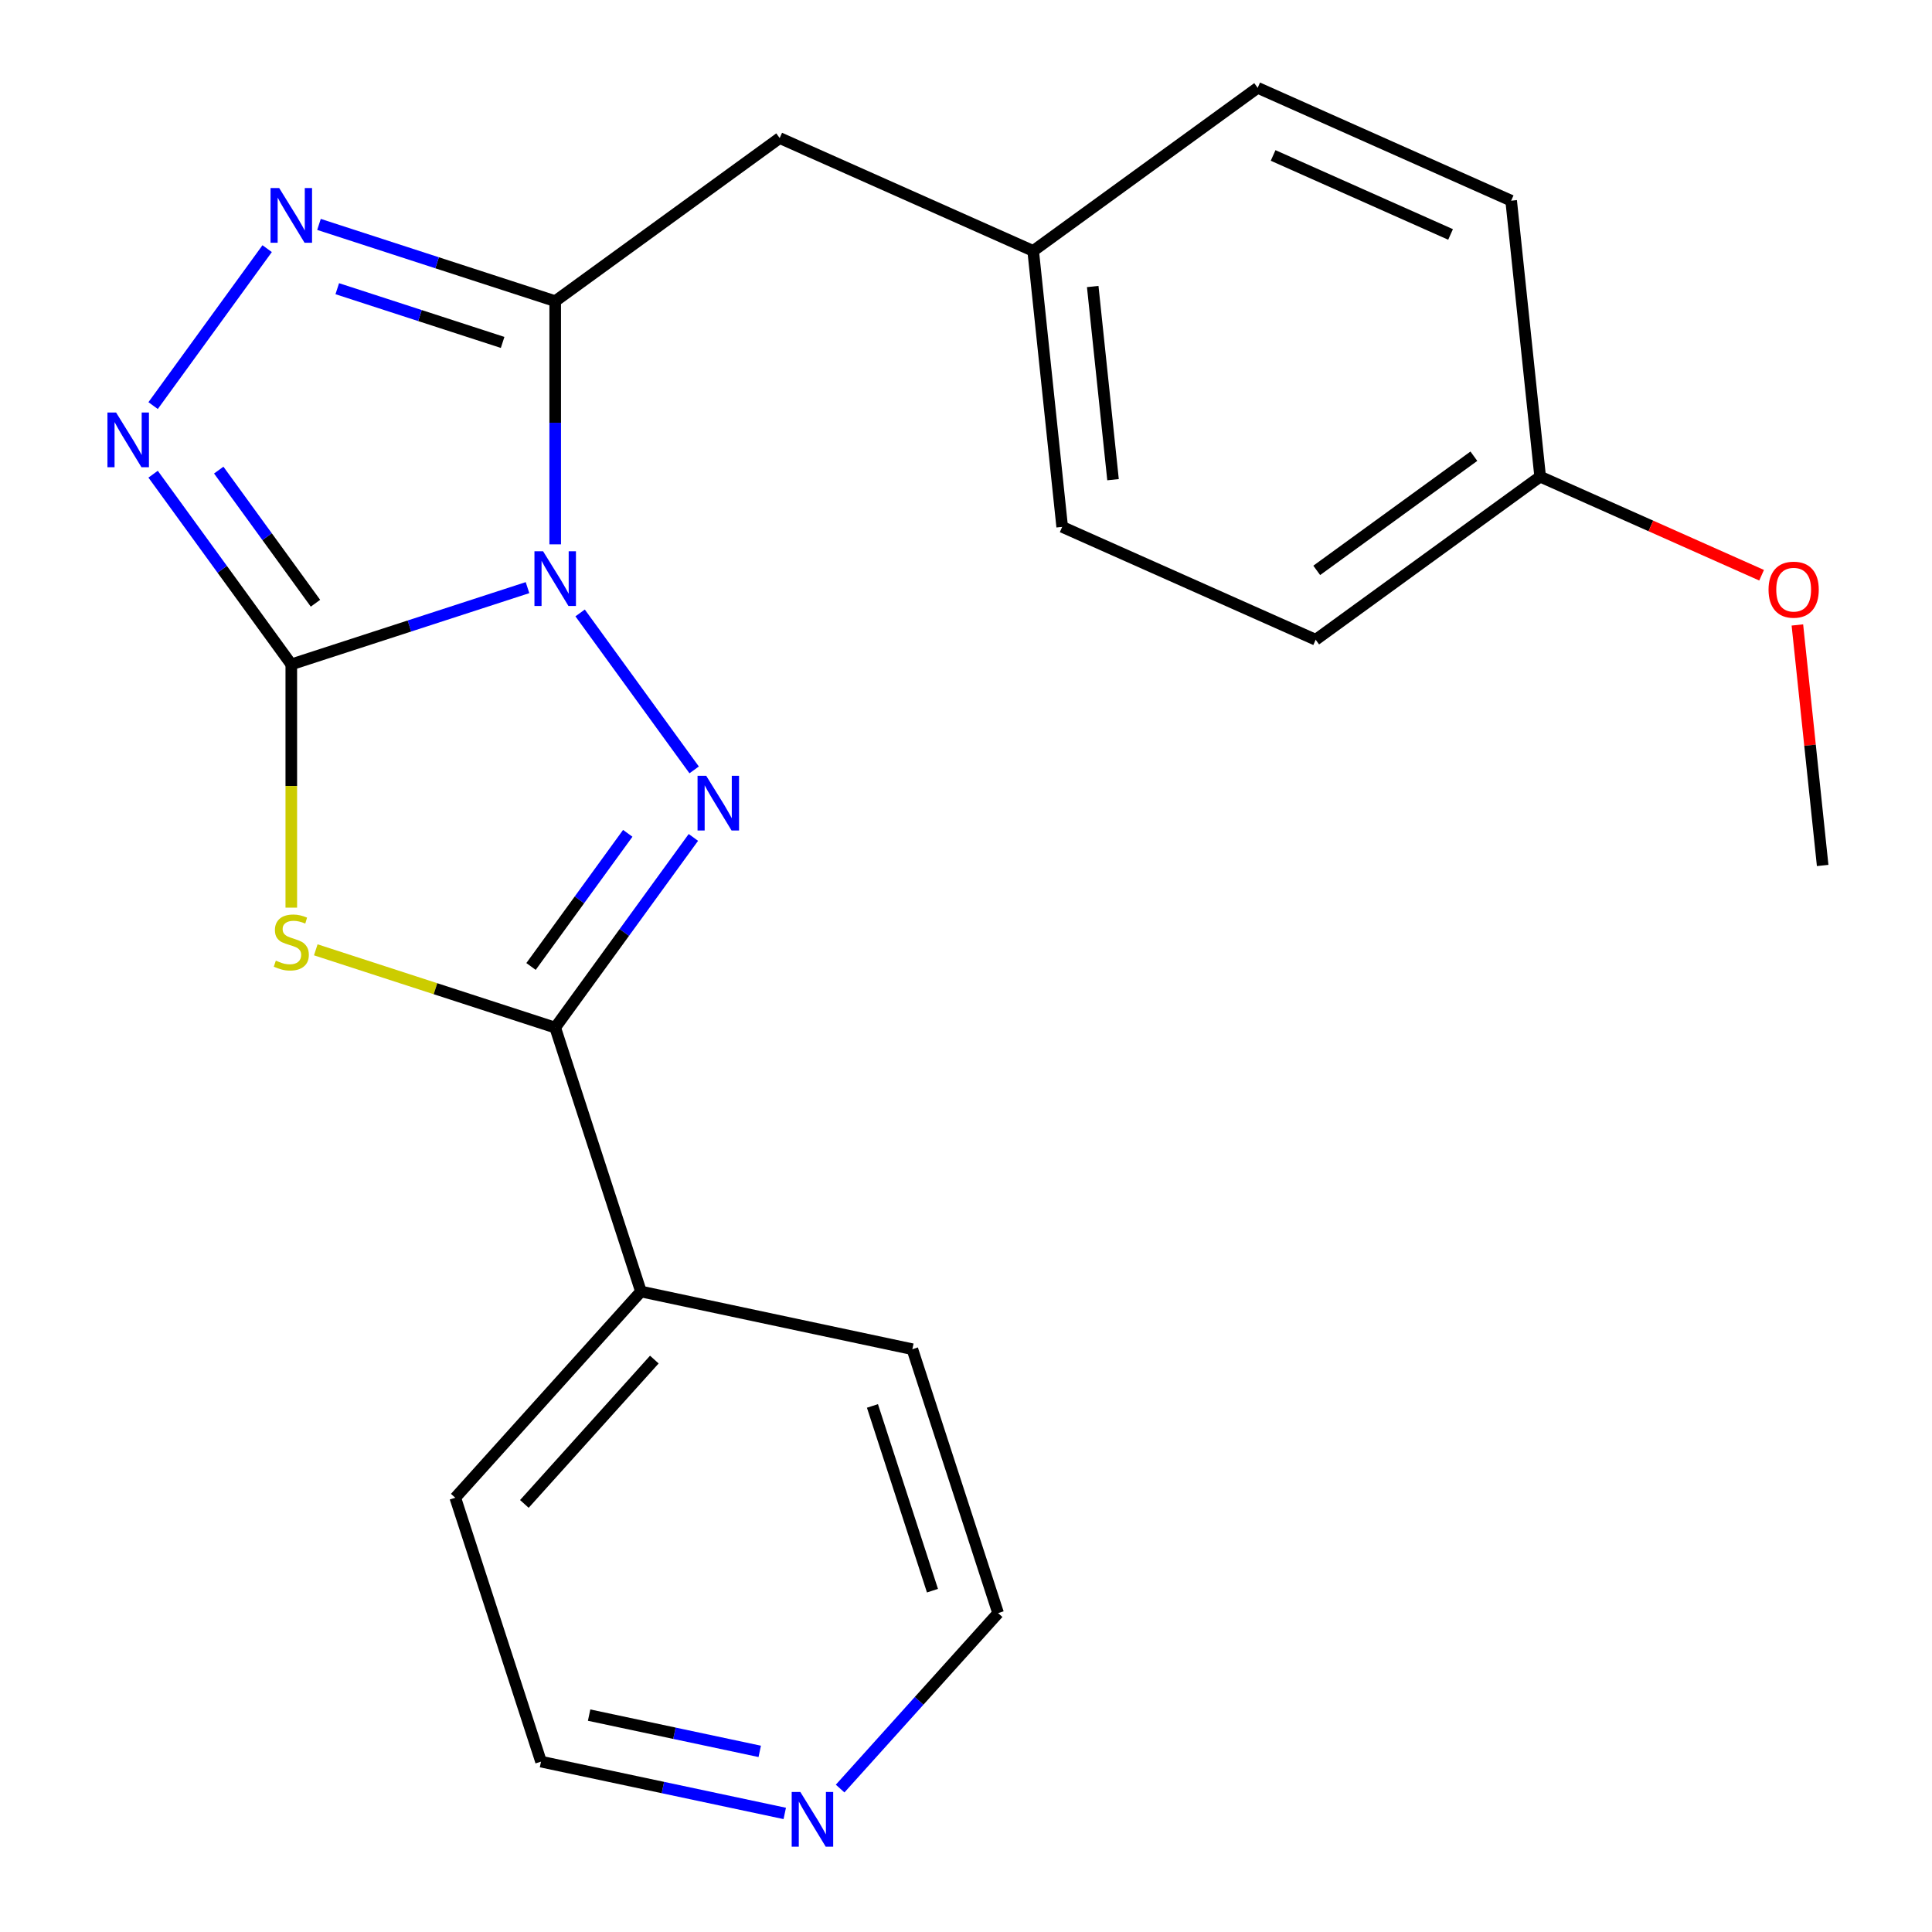<?xml version='1.0' encoding='iso-8859-1'?>
<svg version='1.1' baseProfile='full'
              xmlns='http://www.w3.org/2000/svg'
                      xmlns:rdkit='http://www.rdkit.org/xml'
                      xmlns:xlink='http://www.w3.org/1999/xlink'
                  xml:space='preserve'
width='1000px' height='1000px' viewBox='0 0 1000 1000'>
<!-- END OF HEADER -->
<rect style='opacity:1.0;fill:#FFFFFF;stroke:none' width='1000' height='1000' x='0' y='0'> </rect>
<path class='bond-0' d='M 273.04,304.158 L 211.907,324.021' style='fill:none;fill-rule:evenodd;stroke:#0000FF;stroke-width:6px;stroke-linecap:butt;stroke-linejoin:miter;stroke-opacity:1' />
<path class='bond-0' d='M 211.907,324.021 L 150.775,343.884' style='fill:none;fill-rule:evenodd;stroke:#000000;stroke-width:6px;stroke-linecap:butt;stroke-linejoin:miter;stroke-opacity:1' />
<path class='bond-1' d='M 300.267,317.253 L 359.292,398.494' style='fill:none;fill-rule:evenodd;stroke:#0000FF;stroke-width:6px;stroke-linecap:butt;stroke-linejoin:miter;stroke-opacity:1' />
<path class='bond-3' d='M 287.37,281.751 L 287.37,218.815' style='fill:none;fill-rule:evenodd;stroke:#0000FF;stroke-width:6px;stroke-linecap:butt;stroke-linejoin:miter;stroke-opacity:1' />
<path class='bond-3' d='M 287.37,218.815 L 287.37,155.878' style='fill:none;fill-rule:evenodd;stroke:#000000;stroke-width:6px;stroke-linecap:butt;stroke-linejoin:miter;stroke-opacity:1' />
<path class='bond-2' d='M 150.775,343.884 L 150.775,406.841' style='fill:none;fill-rule:evenodd;stroke:#000000;stroke-width:6px;stroke-linecap:butt;stroke-linejoin:miter;stroke-opacity:1' />
<path class='bond-2' d='M 150.775,406.841 L 150.775,469.798' style='fill:none;fill-rule:evenodd;stroke:#CCCC00;stroke-width:6px;stroke-linecap:butt;stroke-linejoin:miter;stroke-opacity:1' />
<path class='bond-5' d='M 150.775,343.884 L 115.014,294.662' style='fill:none;fill-rule:evenodd;stroke:#000000;stroke-width:6px;stroke-linecap:butt;stroke-linejoin:miter;stroke-opacity:1' />
<path class='bond-5' d='M 115.014,294.662 L 79.252,245.44' style='fill:none;fill-rule:evenodd;stroke:#0000FF;stroke-width:6px;stroke-linecap:butt;stroke-linejoin:miter;stroke-opacity:1' />
<path class='bond-5' d='M 163.286,312.234 L 138.252,277.778' style='fill:none;fill-rule:evenodd;stroke:#000000;stroke-width:6px;stroke-linecap:butt;stroke-linejoin:miter;stroke-opacity:1' />
<path class='bond-5' d='M 138.252,277.778 L 113.219,243.323' style='fill:none;fill-rule:evenodd;stroke:#0000FF;stroke-width:6px;stroke-linecap:butt;stroke-linejoin:miter;stroke-opacity:1' />
<path class='bond-4' d='M 358.894,433.447 L 323.132,482.669' style='fill:none;fill-rule:evenodd;stroke:#0000FF;stroke-width:6px;stroke-linecap:butt;stroke-linejoin:miter;stroke-opacity:1' />
<path class='bond-4' d='M 323.132,482.669 L 287.37,531.891' style='fill:none;fill-rule:evenodd;stroke:#000000;stroke-width:6px;stroke-linecap:butt;stroke-linejoin:miter;stroke-opacity:1' />
<path class='bond-4' d='M 324.926,431.33 L 299.893,465.785' style='fill:none;fill-rule:evenodd;stroke:#0000FF;stroke-width:6px;stroke-linecap:butt;stroke-linejoin:miter;stroke-opacity:1' />
<path class='bond-4' d='M 299.893,465.785 L 274.86,500.24' style='fill:none;fill-rule:evenodd;stroke:#000000;stroke-width:6px;stroke-linecap:butt;stroke-linejoin:miter;stroke-opacity:1' />
<path class='bond-23' d='M 163.446,491.626 L 225.408,511.758' style='fill:none;fill-rule:evenodd;stroke:#CCCC00;stroke-width:6px;stroke-linecap:butt;stroke-linejoin:miter;stroke-opacity:1' />
<path class='bond-23' d='M 225.408,511.758 L 287.37,531.891' style='fill:none;fill-rule:evenodd;stroke:#000000;stroke-width:6px;stroke-linecap:butt;stroke-linejoin:miter;stroke-opacity:1' />
<path class='bond-6' d='M 287.37,155.878 L 226.238,136.015' style='fill:none;fill-rule:evenodd;stroke:#000000;stroke-width:6px;stroke-linecap:butt;stroke-linejoin:miter;stroke-opacity:1' />
<path class='bond-6' d='M 226.238,136.015 L 165.106,116.152' style='fill:none;fill-rule:evenodd;stroke:#0000FF;stroke-width:6px;stroke-linecap:butt;stroke-linejoin:miter;stroke-opacity:1' />
<path class='bond-6' d='M 260.154,177.238 L 217.362,163.334' style='fill:none;fill-rule:evenodd;stroke:#000000;stroke-width:6px;stroke-linecap:butt;stroke-linejoin:miter;stroke-opacity:1' />
<path class='bond-6' d='M 217.362,163.334 L 174.569,149.43' style='fill:none;fill-rule:evenodd;stroke:#0000FF;stroke-width:6px;stroke-linecap:butt;stroke-linejoin:miter;stroke-opacity:1' />
<path class='bond-7' d='M 287.37,155.878 L 403.565,71.457' style='fill:none;fill-rule:evenodd;stroke:#000000;stroke-width:6px;stroke-linecap:butt;stroke-linejoin:miter;stroke-opacity:1' />
<path class='bond-8' d='M 287.37,531.891 L 331.752,668.486' style='fill:none;fill-rule:evenodd;stroke:#000000;stroke-width:6px;stroke-linecap:butt;stroke-linejoin:miter;stroke-opacity:1' />
<path class='bond-22' d='M 79.252,209.939 L 138.277,128.697' style='fill:none;fill-rule:evenodd;stroke:#0000FF;stroke-width:6px;stroke-linecap:butt;stroke-linejoin:miter;stroke-opacity:1' />
<path class='bond-10' d='M 403.565,71.457 L 534.772,129.875' style='fill:none;fill-rule:evenodd;stroke:#000000;stroke-width:6px;stroke-linecap:butt;stroke-linejoin:miter;stroke-opacity:1' />
<path class='bond-19' d='M 331.752,668.486 L 472.238,698.347' style='fill:none;fill-rule:evenodd;stroke:#000000;stroke-width:6px;stroke-linecap:butt;stroke-linejoin:miter;stroke-opacity:1' />
<path class='bond-20' d='M 331.752,668.486 L 235.649,775.219' style='fill:none;fill-rule:evenodd;stroke:#000000;stroke-width:6px;stroke-linecap:butt;stroke-linejoin:miter;stroke-opacity:1' />
<path class='bond-20' d='M 338.684,703.716 L 271.411,778.43' style='fill:none;fill-rule:evenodd;stroke:#000000;stroke-width:6px;stroke-linecap:butt;stroke-linejoin:miter;stroke-opacity:1' />
<path class='bond-9' d='M 406.187,938.629 L 343.109,925.222' style='fill:none;fill-rule:evenodd;stroke:#0000FF;stroke-width:6px;stroke-linecap:butt;stroke-linejoin:miter;stroke-opacity:1' />
<path class='bond-9' d='M 343.109,925.222 L 280.031,911.814' style='fill:none;fill-rule:evenodd;stroke:#000000;stroke-width:6px;stroke-linecap:butt;stroke-linejoin:miter;stroke-opacity:1' />
<path class='bond-9' d='M 393.236,906.51 L 349.081,897.125' style='fill:none;fill-rule:evenodd;stroke:#0000FF;stroke-width:6px;stroke-linecap:butt;stroke-linejoin:miter;stroke-opacity:1' />
<path class='bond-9' d='M 349.081,897.125 L 304.927,887.739' style='fill:none;fill-rule:evenodd;stroke:#000000;stroke-width:6px;stroke-linecap:butt;stroke-linejoin:miter;stroke-opacity:1' />
<path class='bond-25' d='M 434.848,925.76 L 475.734,880.351' style='fill:none;fill-rule:evenodd;stroke:#0000FF;stroke-width:6px;stroke-linecap:butt;stroke-linejoin:miter;stroke-opacity:1' />
<path class='bond-25' d='M 475.734,880.351 L 516.621,834.942' style='fill:none;fill-rule:evenodd;stroke:#000000;stroke-width:6px;stroke-linecap:butt;stroke-linejoin:miter;stroke-opacity:1' />
<path class='bond-12' d='M 534.772,129.875 L 650.966,45.455' style='fill:none;fill-rule:evenodd;stroke:#000000;stroke-width:6px;stroke-linecap:butt;stroke-linejoin:miter;stroke-opacity:1' />
<path class='bond-13' d='M 534.772,129.875 L 549.785,272.712' style='fill:none;fill-rule:evenodd;stroke:#000000;stroke-width:6px;stroke-linecap:butt;stroke-linejoin:miter;stroke-opacity:1' />
<path class='bond-13' d='M 565.591,148.298 L 576.1,248.284' style='fill:none;fill-rule:evenodd;stroke:#000000;stroke-width:6px;stroke-linecap:butt;stroke-linejoin:miter;stroke-opacity:1' />
<path class='bond-11' d='M 797.186,246.709 L 680.992,331.129' style='fill:none;fill-rule:evenodd;stroke:#000000;stroke-width:6px;stroke-linecap:butt;stroke-linejoin:miter;stroke-opacity:1' />
<path class='bond-11' d='M 762.873,236.133 L 681.537,295.228' style='fill:none;fill-rule:evenodd;stroke:#000000;stroke-width:6px;stroke-linecap:butt;stroke-linejoin:miter;stroke-opacity:1' />
<path class='bond-16' d='M 797.186,246.709 L 854.495,272.225' style='fill:none;fill-rule:evenodd;stroke:#000000;stroke-width:6px;stroke-linecap:butt;stroke-linejoin:miter;stroke-opacity:1' />
<path class='bond-16' d='M 854.495,272.225 L 911.803,297.74' style='fill:none;fill-rule:evenodd;stroke:#FF0000;stroke-width:6px;stroke-linecap:butt;stroke-linejoin:miter;stroke-opacity:1' />
<path class='bond-24' d='M 797.186,246.709 L 782.174,103.872' style='fill:none;fill-rule:evenodd;stroke:#000000;stroke-width:6px;stroke-linecap:butt;stroke-linejoin:miter;stroke-opacity:1' />
<path class='bond-15' d='M 650.966,45.455 L 782.174,103.872' style='fill:none;fill-rule:evenodd;stroke:#000000;stroke-width:6px;stroke-linecap:butt;stroke-linejoin:miter;stroke-opacity:1' />
<path class='bond-15' d='M 658.964,80.459 L 750.809,121.351' style='fill:none;fill-rule:evenodd;stroke:#000000;stroke-width:6px;stroke-linecap:butt;stroke-linejoin:miter;stroke-opacity:1' />
<path class='bond-14' d='M 549.785,272.712 L 680.992,331.129' style='fill:none;fill-rule:evenodd;stroke:#000000;stroke-width:6px;stroke-linecap:butt;stroke-linejoin:miter;stroke-opacity:1' />
<path class='bond-21' d='M 930.322,323.477 L 936.865,385.721' style='fill:none;fill-rule:evenodd;stroke:#FF0000;stroke-width:6px;stroke-linecap:butt;stroke-linejoin:miter;stroke-opacity:1' />
<path class='bond-21' d='M 936.865,385.721 L 943.407,447.964' style='fill:none;fill-rule:evenodd;stroke:#000000;stroke-width:6px;stroke-linecap:butt;stroke-linejoin:miter;stroke-opacity:1' />
<path class='bond-17' d='M 516.621,834.942 L 472.238,698.347' style='fill:none;fill-rule:evenodd;stroke:#000000;stroke-width:6px;stroke-linecap:butt;stroke-linejoin:miter;stroke-opacity:1' />
<path class='bond-17' d='M 482.644,823.329 L 451.577,727.713' style='fill:none;fill-rule:evenodd;stroke:#000000;stroke-width:6px;stroke-linecap:butt;stroke-linejoin:miter;stroke-opacity:1' />
<path class='bond-18' d='M 280.031,911.814 L 235.649,775.219' style='fill:none;fill-rule:evenodd;stroke:#000000;stroke-width:6px;stroke-linecap:butt;stroke-linejoin:miter;stroke-opacity:1' />
<path  class='atom-0' d='M 281.11 285.342
L 290.39 300.342
Q 291.31 301.822, 292.79 304.502
Q 294.27 307.182, 294.35 307.342
L 294.35 285.342
L 298.11 285.342
L 298.11 313.662
L 294.23 313.662
L 284.27 297.262
Q 283.11 295.342, 281.87 293.142
Q 280.67 290.942, 280.31 290.262
L 280.31 313.662
L 276.63 313.662
L 276.63 285.342
L 281.11 285.342
' fill='#0000FF'/>
<path  class='atom-2' d='M 365.53 401.536
L 374.81 416.536
Q 375.73 418.016, 377.21 420.696
Q 378.69 423.376, 378.77 423.536
L 378.77 401.536
L 382.53 401.536
L 382.53 429.856
L 378.65 429.856
L 368.69 413.456
Q 367.53 411.536, 366.29 409.336
Q 365.09 407.136, 364.73 406.456
L 364.73 429.856
L 361.05 429.856
L 361.05 401.536
L 365.53 401.536
' fill='#0000FF'/>
<path  class='atom-3' d='M 142.775 497.229
Q 143.095 497.349, 144.415 497.909
Q 145.735 498.469, 147.175 498.829
Q 148.655 499.149, 150.095 499.149
Q 152.775 499.149, 154.335 497.869
Q 155.895 496.549, 155.895 494.269
Q 155.895 492.709, 155.095 491.749
Q 154.335 490.789, 153.135 490.269
Q 151.935 489.749, 149.935 489.149
Q 147.415 488.389, 145.895 487.669
Q 144.415 486.949, 143.335 485.429
Q 142.295 483.909, 142.295 481.349
Q 142.295 477.789, 144.695 475.589
Q 147.135 473.389, 151.935 473.389
Q 155.215 473.389, 158.935 474.949
L 158.015 478.029
Q 154.615 476.629, 152.055 476.629
Q 149.295 476.629, 147.775 477.789
Q 146.255 478.909, 146.295 480.869
Q 146.295 482.389, 147.055 483.309
Q 147.855 484.229, 148.975 484.749
Q 150.135 485.269, 152.055 485.869
Q 154.615 486.669, 156.135 487.469
Q 157.655 488.269, 158.735 489.909
Q 159.855 491.509, 159.855 494.269
Q 159.855 498.189, 157.215 500.309
Q 154.615 502.389, 150.255 502.389
Q 147.735 502.389, 145.815 501.829
Q 143.935 501.309, 141.695 500.389
L 142.775 497.229
' fill='#CCCC00'/>
<path  class='atom-6' d='M 60.095 213.53
L 69.375 228.53
Q 70.295 230.01, 71.775 232.69
Q 73.255 235.37, 73.335 235.53
L 73.335 213.53
L 77.095 213.53
L 77.095 241.85
L 73.215 241.85
L 63.255 225.45
Q 62.095 223.53, 60.855 221.33
Q 59.655 219.13, 59.295 218.45
L 59.295 241.85
L 55.615 241.85
L 55.615 213.53
L 60.095 213.53
' fill='#0000FF'/>
<path  class='atom-7' d='M 144.515 97.335
L 153.795 112.335
Q 154.715 113.815, 156.195 116.495
Q 157.675 119.175, 157.755 119.335
L 157.755 97.335
L 161.515 97.335
L 161.515 125.655
L 157.635 125.655
L 147.675 109.255
Q 146.515 107.335, 145.275 105.135
Q 144.075 102.935, 143.715 102.255
L 143.715 125.655
L 140.035 125.655
L 140.035 97.335
L 144.515 97.335
' fill='#0000FF'/>
<path  class='atom-10' d='M 414.257 927.515
L 423.537 942.515
Q 424.457 943.995, 425.937 946.675
Q 427.417 949.355, 427.497 949.515
L 427.497 927.515
L 431.257 927.515
L 431.257 955.835
L 427.377 955.835
L 417.417 939.435
Q 416.257 937.515, 415.017 935.315
Q 413.817 933.115, 413.457 932.435
L 413.457 955.835
L 409.777 955.835
L 409.777 927.515
L 414.257 927.515
' fill='#0000FF'/>
<path  class='atom-17' d='M 915.394 305.207
Q 915.394 298.407, 918.754 294.607
Q 922.114 290.807, 928.394 290.807
Q 934.674 290.807, 938.034 294.607
Q 941.394 298.407, 941.394 305.207
Q 941.394 312.087, 937.994 316.007
Q 934.594 319.887, 928.394 319.887
Q 922.154 319.887, 918.754 316.007
Q 915.394 312.127, 915.394 305.207
M 928.394 316.687
Q 932.714 316.687, 935.034 313.807
Q 937.394 310.887, 937.394 305.207
Q 937.394 299.647, 935.034 296.847
Q 932.714 294.007, 928.394 294.007
Q 924.074 294.007, 921.714 296.807
Q 919.394 299.607, 919.394 305.207
Q 919.394 310.927, 921.714 313.807
Q 924.074 316.687, 928.394 316.687
' fill='#FF0000'/>
</svg>

